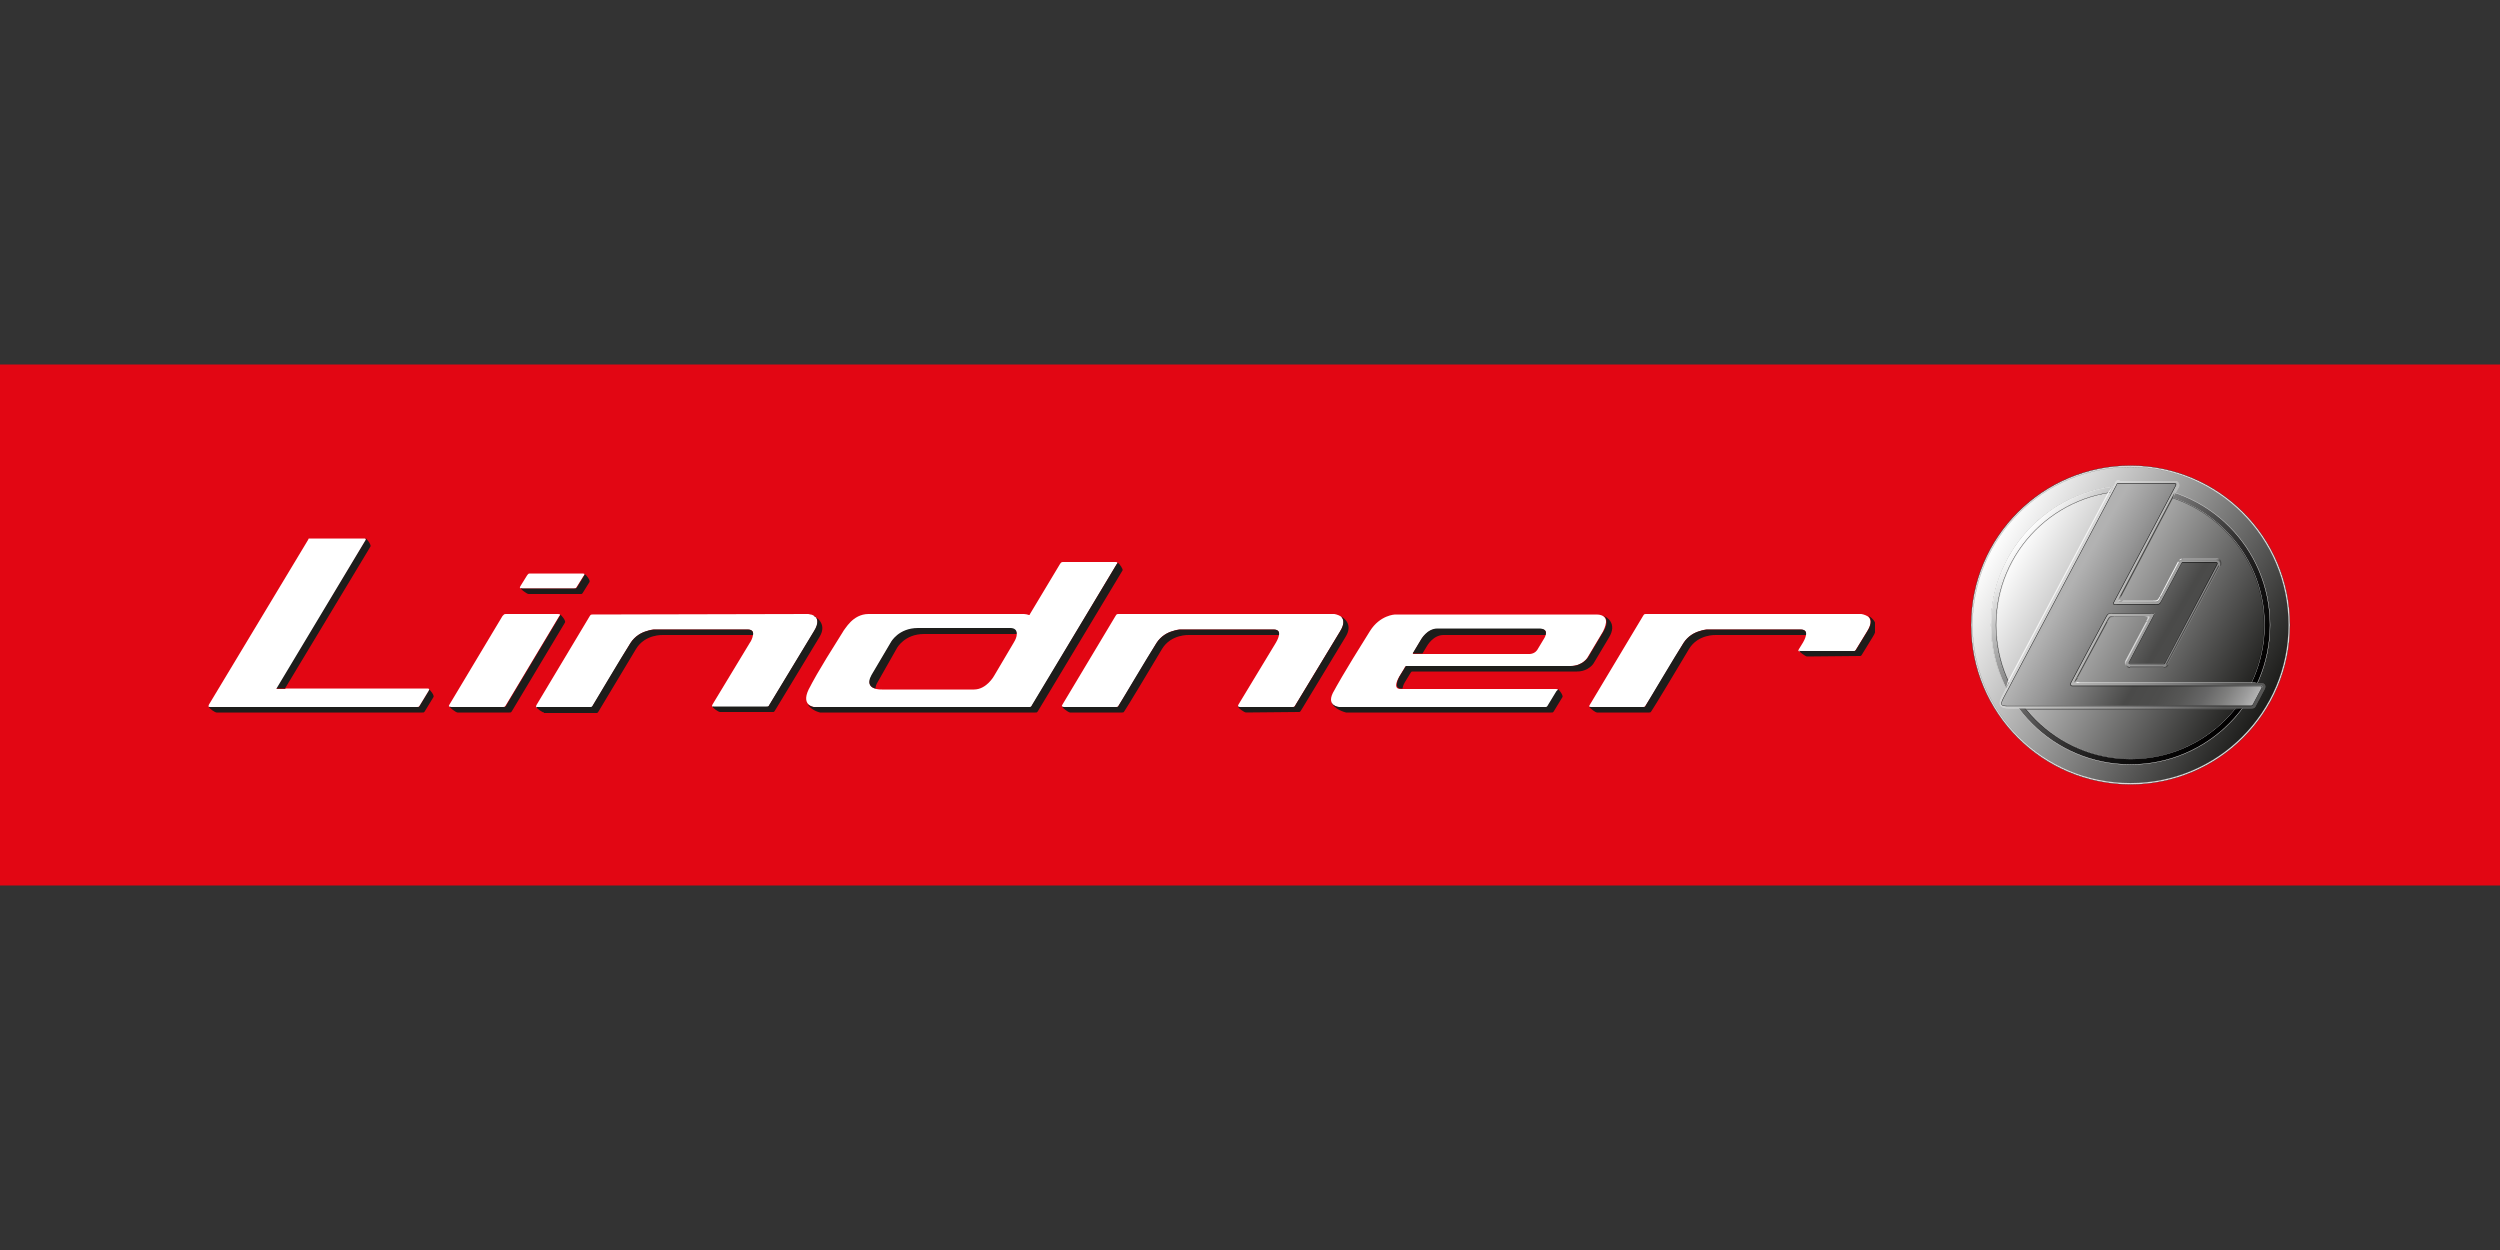 <?xml version="1.0" encoding="utf-8"?>
<!-- Generator: Adobe Illustrator 23.0.4, SVG Export Plug-In . SVG Version: 6.00 Build 0)  -->
<svg version="1.1" id="Ebene_1" xmlns="http://www.w3.org/2000/svg" xmlns:xlink="http://www.w3.org/1999/xlink" x="0px" y="0px"
	 viewBox="0 0 500 250" enable-background="new 0 0 500 250" xml:space="preserve">
<rect x="0" y="0" width="500" height="250" fill="#333333" stroke="none"/>
<g>
	<rect y="72.9" fill="#E20613" width="500" height="104.2"/>
	<g>
		<g>
			<defs>
				<rect id="SVGID_1_" x="41.7" y="107.6" width="333.4" height="34.9"/>
			</defs>
			<clipPath id="SVGID_2_">
				<use xlink:href="#SVGID_1_"  overflow="visible"/>
			</clipPath>
			<path clip-path="url(#SVGID_2_)" fill="#FFFFFF" d="M106.1,114.7h10.4c0.5,0,0.5,0.2,0.2,0.5l-1.3,2.1c-0.2,0.3-0.2,0.4-0.6,0.4
				h-10.4c-0.5,0-0.5-0.2-0.3-0.5l1.3-2.1C105.7,114.7,105.7,114.7,106.1,114.7"/>
		</g>
		<g>
			<defs>
				<rect id="SVGID_3_" x="41.7" y="107.6" width="333.4" height="34.9"/>
			</defs>
			<clipPath id="SVGID_4_">
				<use xlink:href="#SVGID_3_"  overflow="visible"/>
			</clipPath>
			<path clip-path="url(#SVGID_4_)" fill="#FFFFFF" d="M101.2,122.8h10.4c0.5,0,0.5,0.2,0.2,0.5L101.2,141c-0.2,0.3-0.2,0.4-0.6,0.4
				H90.2c-0.5,0-0.5-0.2-0.3-0.5l10.6-17.7C100.8,122.9,100.8,122.8,101.2,122.8"/>
		</g>
		<g>
			<defs>
				<rect id="SVGID_5_" x="41.7" y="107.6" width="333.4" height="34.9"/>
			</defs>
			<clipPath id="SVGID_6_">
				<use xlink:href="#SVGID_5_"  overflow="visible"/>
			</clipPath>
			<path clip-path="url(#SVGID_6_)" fill="#FFFFFF" d="M266.8,122.8c0,0,0.2,0,0.5,0.1s0.6,0.2,0.9,0.4c0.6,0.5,0.8,1.4-0.2,3
				l-8.9,14.7c-0.2,0.3-0.2,0.4-0.6,0.4H248c-0.4,0-0.5-0.1-0.3-0.5l7.5-12.4c0.1-0.2,1.6-2.6-0.5-2.6h-18.1c0,0-0.2,0-0.6,0
				c-0.4,0-0.8,0.1-1.4,0.3c-1.1,0.3-2.4,1-3.3,2.4c-1.6,2.7-7.3,12.2-7.5,12.4c-0.2,0.3-0.2,0.4-0.6,0.4h-10.4
				c-0.5,0-0.5-0.2-0.3-0.5l10.6-17.7c0.2-0.3,0.2-0.4,0.6-0.4C223.7,122.8,266.8,122.8,266.8,122.8z"/>
		</g>
		<g>
			<defs>
				<rect id="SVGID_7_" x="41.7" y="107.6" width="333.4" height="34.9"/>
			</defs>
			<clipPath id="SVGID_8_">
				<use xlink:href="#SVGID_7_"  overflow="visible"/>
			</clipPath>
			<path clip-path="url(#SVGID_8_)" fill="#FFFFFF" d="M372.2,122.8c0,0,0.2,0,0.5,0.1s0.6,0.2,0.9,0.4c0.6,0.5,0.8,1.4-0.2,3
				l-2.2,3.6c-0.2,0.3-0.3,0.4-0.6,0.4h-10.5c-0.5,0-0.5-0.2-0.3-0.5l0.8-1.3c0.1-0.2,1.6-2.6-0.5-2.6H342c0,0-0.2,0-0.6,0
				s-0.8,0.1-1.4,0.3c-1.1,0.3-2.4,1-3.3,2.4c-1.6,2.7-7.3,12.2-7.5,12.4c-0.2,0.3-0.2,0.4-0.6,0.4h-10.4c-0.5,0-0.4-0.2-0.2-0.5
				l10.6-17.7c0.2-0.3,0.2-0.4,0.6-0.4C329.2,122.8,372.2,122.8,372.2,122.8z"/>
		</g>
		<g>
			<defs>
				<rect id="SVGID_9_" x="41.7" y="107.6" width="333.4" height="34.9"/>
			</defs>
			<clipPath id="SVGID_10_">
				<use xlink:href="#SVGID_9_"  overflow="visible"/>
			</clipPath>
			<path clip-path="url(#SVGID_10_)" fill-rule="evenodd" clip-rule="evenodd" fill="#FFFFFF" d="M223.1,112.4
				c0.5,0,0.4,0.2,0.2,0.5L206.5,141c-0.2,0.3-0.2,0.4-0.6,0.4h-43.1c0,0-3-0.3-0.7-4.2c0.1-0.2,1.2-2.5,6.4-10.7
				c0.1-0.2,0.3-0.5,0.6-0.9s0.6-0.8,1-1.2c0.8-0.8,2-1.6,3.6-1.6h31.1c0.3,0,0.7,0.1,1,0.2c0.1,0,0.1,0,0.1,0
				c0-0.1,0.1-0.1,0.1-0.2l6-10c0.2-0.3,0.3-0.4,0.6-0.4H223.1z M174.4,135.1c-1.8,3,2,2.8,2,2.8h18.4c2.5,0,4-2.7,4-2.7l3.9-6.6
				c1.8-2.9-0.7-2.8-0.7-2.8h-18.4c-3.9,0-5.4,2.8-5.4,2.8L174.4,135.1z"/>
		</g>
		<g>
			<defs>
				<rect id="SVGID_11_" x="41.7" y="107.6" width="333.4" height="34.9"/>
			</defs>
			<clipPath id="SVGID_12_">
				<use xlink:href="#SVGID_11_"  overflow="visible"/>
			</clipPath>
			<path clip-path="url(#SVGID_12_)" fill-rule="evenodd" clip-rule="evenodd" fill="#FFFFFF" d="M307.5,129.9l1.2-2
				c0,0,1.5-2.1-0.7-2.1h-20.5c-2.1,0-3.3,2.2-3.3,2.2l-1.5,2.5c-0.2,0.3-0.2,0.3,0.1,0.3H306C307.1,130.7,307.5,129.9,307.5,129.9
				 M281.3,133.3c-0.1,0-0.1,0-0.2,0c0,0-0.1,0-0.1,0.1c0,0-0.1,0.1-0.1,0.2l-1.1,1.8c-0.1,0.2-1.4,2.4,0.3,2.4h31.1
				c0.5,0,0.5,0.2,0.2,0.5l-1.7,2.8c-0.2,0.3-0.3,0.4-0.6,0.4H268c0,0-0.2,0-0.5-0.1s-0.6-0.2-0.8-0.4c-0.6-0.5-0.8-1.4,0.2-3
				c0.1-0.2,1.7-3.2,7.1-11.8c2-3.2,5-3.3,5-3.3h40.3c1.5,0,2,0.8,1.9,1.6c-0.1,0.8-0.5,1.6-0.6,1.8l-3.1,5.2c0,0-1,1.7-3.4,1.7
				L281.3,133.3z"/>
		</g>
	</g>
	<g>
		<g>
			<defs>
				<rect id="SVGID_13_" x="41.7" y="107.6" width="333.3" height="34.9"/>
			</defs>
			<clipPath id="SVGID_14_">
				<use xlink:href="#SVGID_13_"  overflow="visible"/>
			</clipPath>
			<path clip-path="url(#SVGID_14_)" fill="#1D1D1B" d="M73,107.6c0.3,0,1.3,1.4,1.1,1.7L57,137.7h-1.8v-0.1L73,108.1
				C73.2,107.9,73.2,107.7,73,107.6"/>
		</g>
		<g>
			<defs>
				<rect id="SVGID_15_" x="41.7" y="107.6" width="333.3" height="34.9"/>
			</defs>
			<clipPath id="SVGID_16_">
				<use xlink:href="#SVGID_15_"  overflow="visible"/>
			</clipPath>
			<path clip-path="url(#SVGID_16_)" fill="#1D1D1B" d="M85.7,137.8c0.4,0.2,1.2,1.3,1,1.6l-1.7,2.8c-0.2,0.3-0.2,0.3-0.5,0.3H43.3
				c-0.3,0-1.5-0.8-1.6-1.2c0,0.1,0.2,0.1,0.4,0.1h41.3c0.4,0,0.4,0,0.6-0.4l1.7-2.8C85.7,138,85.8,137.9,85.7,137.8"/>
		</g>
		<g>
			<defs>
				<rect id="SVGID_17_" x="41.7" y="107.6" width="333.3" height="34.9"/>
			</defs>
			<clipPath id="SVGID_18_">
				<use xlink:href="#SVGID_17_"  overflow="visible"/>
			</clipPath>
			<path clip-path="url(#SVGID_18_)" fill="#FFFFFF" d="M57.1,137.7h28.3c0.2,0,0.3,0,0.4,0.1s0,0.2-0.1,0.4L84,141
				c-0.2,0.3-0.2,0.4-0.6,0.4H42.1c-0.2,0-0.3,0-0.4-0.1c0-0.1,0-0.2,0.1-0.4L61.6,108c0-0.1,0.1-0.1,0.1-0.2s0.1-0.1,0.1-0.1
				c0.1,0,0.1,0,0.2,0c0,0,0.1,0,0.2,0h10.6c0.1,0,0.2,0,0.2,0c0.2,0.1,0.2,0.2,0,0.5l-17.7,29.5v0.1h1.8V137.7z"/>
		</g>
	</g>
	<g>
		<g>
			<defs>
				<rect id="SVGID_19_" x="41.7" y="107.6" width="333.4" height="34.9"/>
			</defs>
			<clipPath id="SVGID_20_">
				<use xlink:href="#SVGID_19_"  overflow="visible"/>
			</clipPath>
			<path clip-path="url(#SVGID_20_)" fill="#1D1D1B" d="M91.5,142.5c-0.3,0-1.7-1-1.6-1.3c0,0.1,0.1,0.2,0.4,0.2h10.4
				c0.3,0,0.4,0,0.6-0.4l10.6-17.7c0.1-0.2,0.2-0.4,0.1-0.4c0.4,0.2,1.2,1.3,1,1.6l-10.6,17.7c-0.2,0.3-0.2,0.3-0.5,0.3H91.5z"/>
		</g>
		<g>
			<defs>
				<rect id="SVGID_21_" x="41.7" y="107.6" width="333.4" height="34.9"/>
			</defs>
			<clipPath id="SVGID_22_">
				<use xlink:href="#SVGID_21_"  overflow="visible"/>
			</clipPath>
			<path clip-path="url(#SVGID_22_)" fill="#1D1D1B" d="M105.7,118.8c-0.3,0-1.7-1-1.6-1.3c0,0.1,0.1,0.2,0.4,0.2h10.4
				c0.3,0,0.4,0,0.6-0.4l1.3-2.1c0.1-0.2,0.2-0.4,0.1-0.4c0.4,0.2,1.2,1.3,1,1.6l-1.3,2.1c-0.2,0.3-0.2,0.3-0.5,0.3
				C116.1,118.8,105.7,118.8,105.7,118.8z"/>
		</g>
		<g>
			<defs>
				<rect id="SVGID_23_" x="41.7" y="107.6" width="333.4" height="34.9"/>
			</defs>
			<clipPath id="SVGID_24_">
				<use xlink:href="#SVGID_23_"  overflow="visible"/>
			</clipPath>
			<path clip-path="url(#SVGID_24_)" fill="#FFFFFF" d="M161.6,122.8c0,0,0.2,0,0.5,0.1c0.2,0,0.4,0.1,0.6,0.2
				c0.1,0.1,0.2,0.1,0.3,0.2c0.6,0.5,0.8,1.4-0.2,3l-8.9,14.7c-0.2,0.3-0.2,0.4-0.6,0.4h-10.5c-0.2,0-0.3,0-0.4-0.1
				c0-0.1,0-0.2,0.1-0.4l7.5-12.4c0.1-0.1,0.5-0.8,0.6-1.5c0.1-0.6-0.1-1.1-1.1-1.1h-18.1c0,0-0.2,0-0.6,0c-0.4,0-0.8,0.1-1.4,0.3
				c-1.1,0.3-2.4,1-3.3,2.4c-1.6,2.7-7.3,12.2-7.5,12.5s-0.2,0.4-0.6,0.4h-10.4c-0.2,0-0.3,0-0.4-0.1c0-0.1,0-0.2,0.1-0.4l10.6-17.7
				c0.2-0.3,0.2-0.4,0.6-0.4L161.6,122.8L161.6,122.8z"/>
		</g>
		<g>
			<defs>
				<rect id="SVGID_25_" x="41.7" y="107.6" width="333.4" height="34.9"/>
			</defs>
			<clipPath id="SVGID_26_">
				<use xlink:href="#SVGID_25_"  overflow="visible"/>
			</clipPath>
			<path clip-path="url(#SVGID_26_)" fill="#1D1D1B" d="M108.8,142.5c-0.3,0-1.5-0.8-1.6-1.2c0,0.1,0.1,0.1,0.4,0.1H118
				c0.3,0,0.4,0,0.6-0.4c0.2-0.3,5.8-9.8,7.5-12.4c0.9-1.4,2.2-2.1,3.3-2.4c0.5-0.2,1-0.2,1.4-0.3c0.4,0,0.6,0,0.6,0h18.1
				c1,0,1.2,0.5,1.1,1.1h-18c0,0-3.6-0.2-5.4,2.8c-1.6,2.7-7.3,12.2-7.5,12.5s-0.2,0.3-0.5,0.3h-10.4V142.5z M162.6,123.1
				c0.4,0.2,3,1.5,1.3,4.3l-8.9,14.7c-0.2,0.3-0.2,0.3-0.5,0.3H144c-0.3,0-1.5-0.8-1.6-1.2c0,0.1,0.2,0.1,0.4,0.1h10.5
				c0.4,0,0.4,0,0.6-0.4l8.9-14.7c1-1.6,0.7-2.5,0.2-3C162.8,123.2,162.7,123.2,162.6,123.1"/>
		</g>
		<g>
			<defs>
				<rect id="SVGID_27_" x="41.7" y="107.6" width="333.4" height="34.9"/>
			</defs>
			<clipPath id="SVGID_28_">
				<use xlink:href="#SVGID_27_"  overflow="visible"/>
			</clipPath>
			<path clip-path="url(#SVGID_28_)" fill-rule="evenodd" clip-rule="evenodd" fill="#1D1D1B" d="M223.5,112.5
				c0.4,0.2,1.2,1.4,1,1.6l-16.9,28.1c-0.2,0.3-0.2,0.3-0.5,0.3H164c0,0-1.8-0.4-2.5-1.7c0.5,0.5,1.2,0.6,1.2,0.6h43.1
				c0.4,0,0.4,0,0.6-0.4l16.9-28.1C223.5,112.7,223.6,112.6,223.5,112.5 M175.6,136.3c-0.4,0.6-0.5,1.1-0.5,1.4
				c-0.9-0.2-1.8-0.9-0.8-2.7l3.9-6.6c0,0,1.5-2.8,5.4-2.8H202c0,0,1.5-0.1,1.3,1.2h-0.1h-18.4c-3.9,0-5.4,2.8-5.4,2.8L175.6,136.3z
				"/>
		</g>
		<g>
			<defs>
				<rect id="SVGID_29_" x="41.7" y="107.6" width="333.4" height="34.9"/>
			</defs>
			<clipPath id="SVGID_30_">
				<use xlink:href="#SVGID_29_"  overflow="visible"/>
			</clipPath>
			<path clip-path="url(#SVGID_30_)" fill="#1D1D1B" d="M249.2,142.5c-0.3,0-1.7-0.9-1.6-1.3c0,0.1,0.1,0.2,0.4,0.2h10.5
				c0.4,0,0.4,0,0.6-0.4l8.9-14.7c1-1.6,0.7-2.5,0.2-3l-0.1-0.1c0.9,0.5,2.5,1.8,1,4.2l-8.9,14.7c-0.2,0.3-0.2,0.3-0.5,0.3
				L249.2,142.5L249.2,142.5z M214,142.5c-0.3,0-1.7-1-1.6-1.3c0,0.1,0.1,0.2,0.4,0.2h10.4c0.4,0,0.4,0,0.6-0.4
				c0.2-0.3,5.8-9.8,7.5-12.4c0.9-1.4,2.2-2.1,3.3-2.4c0.5-0.2,1-0.2,1.4-0.3c0.4,0,0.6,0,0.6,0h18.1c1,0,1.2,0.5,1.1,1.1h-18
				c0,0-3.6-0.2-5.4,2.8c-1.6,2.7-7.3,12.2-7.5,12.4c-0.2,0.3-0.2,0.3-0.5,0.3H214z"/>
		</g>
	</g>
	<g>
		<g>
			<defs>
				<rect id="SVGID_31_" x="41.7" y="107.6" width="333.3" height="34.9"/>
			</defs>
			<clipPath id="SVGID_32_">
				<use xlink:href="#SVGID_31_"  overflow="visible"/>
			</clipPath>
			<path clip-path="url(#SVGID_32_)" fill-rule="evenodd" clip-rule="evenodd" fill="#1D1D1B" d="M315.4,134.3h-32.8
				c-0.3,0-0.3,0-0.5,0.3l-1.1,1.8c0,0-0.4,0.6-0.5,1.3h-0.3c-1.6,0-0.4-2.2-0.3-2.4l1.1-1.8c0-0.1,0.1-0.1,0.1-0.2c0,0,0,0,0.1-0.1
				c0,0,0.1,0,0.2,0h32.8c2.3,0,3.4-1.7,3.4-1.7l3.1-5.2c0.1-0.2,0.6-1,0.6-1.8c0-0.6-0.1-1.1-0.7-1.4c0.8,0.3,2.9,1.6,1.2,4.4
				c-1.3,2.2-3.1,5.2-3.1,5.2S317.7,134.3,315.4,134.3 M311.4,137.7c0.3,0,1.3,1.4,1.1,1.7l-1.7,2.8c-0.2,0.3-0.2,0.3-0.5,0.3h-41.1
				c0,0-2.6-0.6-3-2.3c0.1,0.3,0.2,0.5,0.4,0.7c0.3,0.2,0.6,0.4,0.8,0.4c0.3,0.1,0.5,0.1,0.5,0.1H309c0.3,0,0.4,0,0.6-0.4l1.7-2.8
				C311.6,138,311.7,137.8,311.4,137.7 M309.1,127h-20.4c-2.1,0-3.3,2.2-3.3,2.2l-0.9,1.5h-1.7c-0.3,0-0.3,0-0.1-0.3l1.5-2.5
				c0,0,1.2-2.2,3.3-2.2H308C309.2,125.8,309.3,126.4,309.1,127"/>
		</g>
		<g>
			<defs>
				<rect id="SVGID_33_" x="41.7" y="107.6" width="333.3" height="34.9"/>
			</defs>
			<clipPath id="SVGID_34_">
				<use xlink:href="#SVGID_33_"  overflow="visible"/>
			</clipPath>
			<path clip-path="url(#SVGID_34_)" fill="#1D1D1B" d="M361.4,131.3c-0.3,0-1.7-1-1.6-1.3c0,0.1,0.1,0.2,0.3,0.2h0.1h10.5
				c0.3,0,0.4,0,0.6-0.4l2.2-3.6c1-1.6,0.7-2.5,0.2-3l-0.1-0.1c0.9,0.5,2.5,1.8,1,4.2l-2.2,3.6c-0.2,0.3-0.2,0.3-0.5,0.3
				L361.4,131.3L361.4,131.3z M361.2,127h-18c0,0-3.6-0.2-5.4,2.8c-1.6,2.7-7.3,12.2-7.5,12.4c-0.2,0.3-0.2,0.3-0.5,0.3h-10.4
				c-0.3,0-1.4-0.8-1.6-1.2c0,0.1,0.2,0.1,0.4,0.1h10.4c0.4,0,0.4,0,0.6-0.4c0.2-0.3,5.8-9.8,7.5-12.4c0.9-1.4,2.2-2.1,3.3-2.4
				c0.5-0.2,1-0.2,1.4-0.3c0.4,0,0.6,0,0.6,0h18.1C361.1,125.9,361.3,126.4,361.2,127"/>
		</g>
	</g>
	<g>
		<g>
			<defs>
				<rect id="SVGID_35_" x="375.2" y="75.5" width="89.6" height="90"/>
			</defs>
			<clipPath id="SVGID_36_">
				<use xlink:href="#SVGID_35_"  overflow="visible"/>
			</clipPath>
			<path clip-path="url(#SVGID_36_)" fill="#D9D9D9" d="M394.2,125c0-17.6,14.3-31.9,31.9-31.9S458,107.4,458,125
				s-14.3,31.9-31.9,31.9C408.4,156.9,394.2,142.6,394.2,125"/>
		</g>
		<g>
			<defs>
				<rect id="SVGID_37_" x="375.2" y="75.5" width="89.6" height="90"/>
			</defs>
			<clipPath id="SVGID_38_">
				<use xlink:href="#SVGID_37_"  overflow="visible"/>
			</clipPath>
			
				<circle clip-path="url(#SVGID_38_)" fill="none" stroke="#1D1D1B" stroke-width="4.115738e-02" stroke-miterlimit="3.864" cx="426.1" cy="125" r="31.9"/>
		</g>
	</g>
	<g>
		<g>
			<defs>
				<path id="SVGID_39_" d="M394.5,125c0,17.5,14.2,31.6,31.6,31.6l0,0c17.5,0,31.6-14.2,31.6-31.6l0,0c0-17.5-14.2-31.6-31.6-31.6
					l0,0C408.6,93.4,394.5,107.5,394.5,125"/>
			</defs>
			<clipPath id="SVGID_40_">
				<use xlink:href="#SVGID_39_"  overflow="visible"/>
			</clipPath>
			<g clip-path="url(#SVGID_40_)">
				<g>
					<g>
						<defs>
							
								<rect id="SVGID_41_" x="382.9" y="82.3" transform="matrix(0.5 -0.866 0.866 0.5 104.399 431.731)" width="86.4" height="86.4"/>
						</defs>
						<clipPath id="SVGID_42_">
							<use xlink:href="#SVGID_41_"  overflow="visible"/>
						</clipPath>
						
							<linearGradient id="SVGID_43_" gradientUnits="userSpaceOnUse" x1="-49.016" y1="674.872" x2="-48.016" y2="674.872" gradientTransform="matrix(54.768 31.621 -31.621 54.768 24423.158 -35302.074)">
							<stop  offset="0" style="stop-color:#FFFFFF"/>
							<stop  offset="0.758" style="stop-color:#545453"/>
							<stop  offset="1" style="stop-color:#1D1D1B"/>
						</linearGradient>
						<polygon clip-path="url(#SVGID_42_)" fill="url(#SVGID_43_)" points="410.3,66.4 485.1,109.6 441.9,184.4 367.1,141.2 						
							"/>
					</g>
				</g>
			</g>
		</g>
	</g>
	<g>
		<g>
			<defs>
				<rect id="SVGID_44_" x="375.2" y="75.5" width="89.6" height="90"/>
			</defs>
			<clipPath id="SVGID_45_">
				<use xlink:href="#SVGID_44_"  overflow="visible"/>
			</clipPath>
			
				<circle clip-path="url(#SVGID_45_)" fill="none" stroke="#1D1D1B" stroke-width="2.057869e-02" stroke-miterlimit="3.864" cx="426.1" cy="125" r="31.6"/>
		</g>
	</g>
	<g>
		<g>
			<defs>
				<path id="SVGID_46_" d="M398.2,125c0,15.4,12.5,27.9,27.9,27.9l0,0c15.4,0,27.9-12.5,27.9-27.9l0,0c0-15.4-12.5-27.9-27.9-27.9
					l0,0C410.7,97.1,398.2,109.6,398.2,125"/>
			</defs>
			<clipPath id="SVGID_47_">
				<use xlink:href="#SVGID_46_"  overflow="visible"/>
			</clipPath>
			<g clip-path="url(#SVGID_47_)">
				<g>
					<g>
						<defs>
							
								<rect id="SVGID_48_" x="388.1" y="87.2" transform="matrix(0.5 -0.866 0.866 0.5 104.605 431.779)" width="76.2" height="76.2"/>
						</defs>
						<clipPath id="SVGID_49_">
							<use xlink:href="#SVGID_48_"  overflow="visible"/>
						</clipPath>
						
							<linearGradient id="SVGID_50_" gradientUnits="userSpaceOnUse" x1="-48.618" y1="675.364" x2="-47.618" y2="675.364" gradientTransform="matrix(48.315 27.895 -27.895 48.315 21590.086 -31162.572)">
							<stop  offset="0" style="stop-color:#FFFFFF"/>
							<stop  offset="0.758" style="stop-color:#545453"/>
							<stop  offset="1" style="stop-color:#1D1D1B"/>
						</linearGradient>
						<polygon clip-path="url(#SVGID_49_)" fill="url(#SVGID_50_)" points="412.3,73.3 478.3,111.4 440.2,177.4 374.2,139.3 						
							"/>
					</g>
				</g>
			</g>
		</g>
	</g>
	<g>
		<g>
			<defs>
				<rect id="SVGID_51_" x="375.2" y="75.5" width="89.6" height="90"/>
			</defs>
			<clipPath id="SVGID_52_">
				<use xlink:href="#SVGID_51_"  overflow="visible"/>
			</clipPath>
			
				<circle clip-path="url(#SVGID_52_)" fill="none" stroke="#FFFFFF" stroke-width="4.115738e-02" stroke-miterlimit="3.864" cx="426.1" cy="125" r="27.9"/>
		</g>
	</g>
	<g>
		<g>
			<defs>
				<path id="SVGID_53_" d="M420.4,97.7c-5.4,1.1-10.2,3.8-14,7.6l0,0c-3.5,3.5-6.1,7.9-7.3,12.8l0,0c-0.6,2.2-0.9,4.5-0.9,6.9l0,0
					c0,7.7,3.1,14.7,8.2,19.7l0,0c3.8,3.8,8.6,6.5,14,7.6l0,0c1.8,0.4,3.7,0.6,5.7,0.6l0,0c7.7,0,14.7-3.1,19.7-8.2l0,0
					c5-5,8.2-12,8.2-19.7l0,0c0-2.4-0.3-4.7-0.9-6.9l0,0c-1.3-4.9-3.8-9.4-7.3-12.8l0,0c-5-5-12-8.2-19.7-8.2l0,0
					C424.1,97.1,422.2,97.3,420.4,97.7"/>
			</defs>
			<clipPath id="SVGID_54_">
				<use xlink:href="#SVGID_53_"  overflow="visible"/>
			</clipPath>
			<g clip-path="url(#SVGID_54_)">
				<g>
					<g>
						<defs>
							<rect id="SVGID_55_" x="398.2" y="97.1" width="55.8" height="55.8"/>
						</defs>
						<clipPath id="SVGID_56_">
							<use xlink:href="#SVGID_55_"  overflow="visible"/>
						</clipPath>
						<g clip-path="url(#SVGID_56_)">
							<g>
								<defs>
									<rect id="SVGID_57_" x="398.2" y="97.1" width="55.8" height="55.8"/>
								</defs>
								<clipPath id="SVGID_58_">
									<use xlink:href="#SVGID_57_"  overflow="visible"/>
								</clipPath>
								<g clip-path="url(#SVGID_58_)">
								</g>
							</g>
						</g>
					</g>
				</g>
			</g>
		</g>
	</g>
	<g>
		<g>
			<defs>
				<rect id="SVGID_59_" x="375.2" y="75.5" width="89.6" height="90"/>
			</defs>
			<clipPath id="SVGID_60_">
				<use xlink:href="#SVGID_59_"  overflow="visible"/>
			</clipPath>
			<g opacity="0.5" clip-path="url(#SVGID_60_)">
				<g>
					<g>
						<defs>
							<rect id="SVGID_61_" x="375.2" y="75.5" width="89.6" height="90"/>
						</defs>
						<clipPath id="SVGID_62_">
							<use xlink:href="#SVGID_61_"  overflow="visible"/>
						</clipPath>
						<g clip-path="url(#SVGID_62_)">
							<g>
								<defs>
									<path id="SVGID_63_" d="M394.3,124.9c0,17.6,14.3,31.8,31.8,31.8l0,0c17.6,0,31.8-14.3,31.8-31.8l0,0
										c0-17.6-14.3-31.8-31.8-31.8l0,0C408.6,93,394.3,107.3,394.3,124.9"/>
								</defs>
								<clipPath id="SVGID_64_">
									<use xlink:href="#SVGID_63_"  overflow="visible"/>
								</clipPath>
								<g clip-path="url(#SVGID_64_)">
									<g>
										<g>
											<defs>
												<rect id="SVGID_65_" x="394.3" y="93" width="63.7" height="63.7"/>
											</defs>
											<clipPath id="SVGID_66_">
												<use xlink:href="#SVGID_65_"  overflow="visible"/>
											</clipPath>
											<g clip-path="url(#SVGID_66_)">
												<g>
													<defs>
														<rect id="SVGID_67_" x="394.3" y="93" width="63.7" height="63.7"/>
													</defs>
													<clipPath id="SVGID_68_">
														<use xlink:href="#SVGID_67_"  overflow="visible"/>
													</clipPath>
													<g clip-path="url(#SVGID_68_)">
													</g>
												</g>
											</g>
										</g>
									</g>
								</g>
							</g>
						</g>
					</g>
				</g>
			</g>
		</g>
	</g>
	<g>
		<g>
			<defs>
				<rect id="SVGID_69_" x="415.3" y="116.8" width="20.9" height="13.3"/>
			</defs>
			<clipPath id="SVGID_70_">
				<use xlink:href="#SVGID_69_"  overflow="visible"/>
			</clipPath>
			<g clip-path="url(#SVGID_70_)">
				<g>
					<defs>
						<rect id="SVGID_71_" x="415.3" y="116.8" width="20.9" height="13.3"/>
					</defs>
					<clipPath id="SVGID_72_">
						<use xlink:href="#SVGID_71_"  overflow="visible"/>
					</clipPath>
					<g clip-path="url(#SVGID_72_)">
					</g>
				</g>
			</g>
		</g>
	</g>
	<g>
		<g>
			<defs>
				<rect id="SVGID_73_" x="415.3" y="116.8" width="20.9" height="13.3"/>
			</defs>
			<clipPath id="SVGID_74_">
				<use xlink:href="#SVGID_73_"  overflow="visible"/>
			</clipPath>
			<g clip-path="url(#SVGID_74_)">
				<g>
					<defs>
						<rect id="SVGID_75_" x="415.3" y="116.8" width="20.9" height="13.3"/>
					</defs>
					<clipPath id="SVGID_76_">
						<use xlink:href="#SVGID_75_"  overflow="visible"/>
					</clipPath>
					<g clip-path="url(#SVGID_76_)">
					</g>
				</g>
			</g>
		</g>
	</g>
	<g>
		<g>
			<defs>
				<rect id="SVGID_77_" x="399.3" y="135.3" width="53.7" height="13.3"/>
			</defs>
			<clipPath id="SVGID_78_">
				<use xlink:href="#SVGID_77_"  overflow="visible"/>
			</clipPath>
			<g clip-path="url(#SVGID_78_)">
				<g>
					<defs>
						<rect id="SVGID_79_" x="399.3" y="135.3" width="53.7" height="13.3"/>
					</defs>
					<clipPath id="SVGID_80_">
						<use xlink:href="#SVGID_79_"  overflow="visible"/>
					</clipPath>
					<g clip-path="url(#SVGID_80_)">
					</g>
				</g>
			</g>
		</g>
	</g>
	<g>
		<g>
			<defs>
				<rect id="SVGID_81_" x="420.3" y="127.1" width="19.2" height="13.3"/>
			</defs>
			<clipPath id="SVGID_82_">
				<use xlink:href="#SVGID_81_"  overflow="visible"/>
			</clipPath>
			<g clip-path="url(#SVGID_82_)">
				<g>
					<defs>
						<rect id="SVGID_83_" x="420.3" y="127.1" width="19.2" height="13.3"/>
					</defs>
					<clipPath id="SVGID_84_">
						<use xlink:href="#SVGID_83_"  overflow="visible"/>
					</clipPath>
					<g transform="matrix(1 0 0 1 3.051758e-05 0)" clip-path="url(#SVGID_84_)">
					</g>
				</g>
			</g>
		</g>
	</g>
	<g>
		<g>
			<defs>
				<rect id="SVGID_85_" x="426.9" y="106.7" width="23.9" height="32.8"/>
			</defs>
			<clipPath id="SVGID_86_">
				<use xlink:href="#SVGID_85_"  overflow="visible"/>
			</clipPath>
			<g clip-path="url(#SVGID_86_)">
				<g>
					<defs>
						<rect id="SVGID_87_" x="426.9" y="106.7" width="23.9" height="32.8"/>
					</defs>
					<clipPath id="SVGID_88_">
						<use xlink:href="#SVGID_87_"  overflow="visible"/>
					</clipPath>
					<g transform="matrix(1 0 0 1 0 7.629395e-06)" clip-path="url(#SVGID_88_)">
					</g>
				</g>
			</g>
		</g>
	</g>
	<g>
		<g>
			<defs>
				<rect id="SVGID_89_" x="408.9" y="93.3" width="32.3" height="49.4"/>
			</defs>
			<clipPath id="SVGID_90_">
				<use xlink:href="#SVGID_89_"  overflow="visible"/>
			</clipPath>
			<g clip-path="url(#SVGID_90_)">
				<g>
					<defs>
						<rect id="SVGID_91_" x="408.9" y="93.3" width="32.3" height="49.4"/>
					</defs>
					<clipPath id="SVGID_92_">
						<use xlink:href="#SVGID_91_"  overflow="visible"/>
					</clipPath>
					<g clip-path="url(#SVGID_92_)">
					</g>
				</g>
			</g>
		</g>
	</g>
	<g>
		<g>
			<defs>
				<rect id="SVGID_93_" x="399.3" y="135.3" width="53.7" height="13.3"/>
			</defs>
			<clipPath id="SVGID_94_">
				<use xlink:href="#SVGID_93_"  overflow="visible"/>
			</clipPath>
			<g clip-path="url(#SVGID_94_)">
				<g>
					<defs>
						<rect id="SVGID_95_" x="399.3" y="135.3" width="53.7" height="13.3"/>
					</defs>
					<clipPath id="SVGID_96_">
						<use xlink:href="#SVGID_95_"  overflow="visible"/>
					</clipPath>
					<g clip-path="url(#SVGID_96_)">
					</g>
				</g>
			</g>
		</g>
	</g>
	<g>
		<g>
			<defs>
				<rect id="SVGID_97_" x="420.3" y="127.1" width="19.2" height="13.3"/>
			</defs>
			<clipPath id="SVGID_98_">
				<use xlink:href="#SVGID_97_"  overflow="visible"/>
			</clipPath>
			<g clip-path="url(#SVGID_98_)">
				<g>
					<defs>
						<rect id="SVGID_99_" x="420.3" y="127.1" width="19.2" height="13.3"/>
					</defs>
					<clipPath id="SVGID_100_">
						<use xlink:href="#SVGID_99_"  overflow="visible"/>
					</clipPath>
					<g transform="matrix(1 0 0 1 3.051758e-05 0)" clip-path="url(#SVGID_100_)">
					</g>
				</g>
			</g>
		</g>
	</g>
	<g>
		<g>
			<defs>
				<rect id="SVGID_101_" x="426.9" y="106.7" width="23.9" height="32.8"/>
			</defs>
			<clipPath id="SVGID_102_">
				<use xlink:href="#SVGID_101_"  overflow="visible"/>
			</clipPath>
			<g clip-path="url(#SVGID_102_)">
				<g>
					<defs>
						<rect id="SVGID_103_" x="426.9" y="106.7" width="23.9" height="32.8"/>
					</defs>
					<clipPath id="SVGID_104_">
						<use xlink:href="#SVGID_103_"  overflow="visible"/>
					</clipPath>
					<g transform="matrix(1 0 0 1 0 7.629395e-06)" clip-path="url(#SVGID_104_)">
					</g>
				</g>
			</g>
		</g>
	</g>
	<g>
		<g>
			<defs>
				<rect id="SVGID_105_" x="408.9" y="93.3" width="32.3" height="49.4"/>
			</defs>
			<clipPath id="SVGID_106_">
				<use xlink:href="#SVGID_105_"  overflow="visible"/>
			</clipPath>
			<g clip-path="url(#SVGID_106_)">
				<g>
					<defs>
						<rect id="SVGID_107_" x="408.9" y="93.3" width="32.3" height="49.4"/>
					</defs>
					<clipPath id="SVGID_108_">
						<use xlink:href="#SVGID_107_"  overflow="visible"/>
					</clipPath>
					<g clip-path="url(#SVGID_108_)">
					</g>
				</g>
			</g>
		</g>
	</g>
	<g>
		<g>
			<defs>
				<rect id="SVGID_109_" x="375.2" y="75.5" width="89.6" height="90"/>
			</defs>
			<clipPath id="SVGID_110_">
				<use xlink:href="#SVGID_109_"  overflow="visible"/>
			</clipPath>
			
				<ellipse clip-path="url(#SVGID_110_)" fill="none" stroke="#1D1D1B" stroke-width="2.057869e-02" stroke-miterlimit="3.864" cx="426.1" cy="125" rx="31.9" ry="31.9"/>
		</g>
		<g>
			<defs>
				<rect id="SVGID_111_" x="375.2" y="75.5" width="89.6" height="90"/>
			</defs>
			<clipPath id="SVGID_112_">
				<use xlink:href="#SVGID_111_"  overflow="visible"/>
			</clipPath>
			
				<circle clip-path="url(#SVGID_112_)" fill="none" stroke="#1D1D1B" stroke-width="2.057869e-02" stroke-miterlimit="3.864" cx="426.1" cy="125" r="26.8"/>
		</g>
		<g>
			<defs>
				<rect id="SVGID_113_" x="375.2" y="75.5" width="89.6" height="90"/>
			</defs>
			<clipPath id="SVGID_114_">
				<use xlink:href="#SVGID_113_"  overflow="visible"/>
			</clipPath>
			
				<circle clip-path="url(#SVGID_114_)" fill="none" stroke="#1D1D1B" stroke-width="2.057869e-02" stroke-miterlimit="3.864" cx="426.1" cy="125" r="27.9"/>
		</g>
		<g>
			<defs>
				<rect id="SVGID_115_" x="375.2" y="75.5" width="89.6" height="90"/>
			</defs>
			<clipPath id="SVGID_116_">
				<use xlink:href="#SVGID_115_"  overflow="visible"/>
			</clipPath>
			
				<circle clip-path="url(#SVGID_116_)" fill="none" stroke="#1D1D1B" stroke-width="2.057869e-02" stroke-miterlimit="3.864" cx="426.1" cy="125" r="27.9"/>
		</g>
	</g>
	<g>
		<g>
			<defs>
				<path id="SVGID_117_" d="M423.9,96c-0.1,0-0.2,0-0.2,0l0,0c-0.1,0-0.2,0-0.3,0.1l0,0c-0.2,0.1-0.2,0.2-0.3,0.3l0,0
					c0,0.1-0.1,0.1-0.1,0.3l0,0l-0.4,0.8l-21.3,40l-0.9,1.7c-1.1,2-0.1,2.5,1.4,2.5l0,0h1.8h45h1.6c0.6,0,0.8-0.1,1-0.6l0,0l1.7-3.2
					c0.4-0.7,0.1-1.3-0.7-1.3l0,0h-0.8h-35.6c-0.9,0-0.9,0-0.4-0.9l0,0l6.1-11.5c0.5-0.9,0.5-0.9,1.4-0.9l0,0h6.3
					c0.9,0,0.9,0,0.4,0.9l0,0c-0.5,0.9-4.3,8.1-4.3,8.1l0,0c-0.3,0.6,0.2,1.2,0.7,1.2l0,0h6.7c0.4,0,0.6-0.1,0.7-0.5l0,0l10.5-19.7
					c0.2-0.4,0.1-1.2-0.7-1.2l0,0h-6.7c-0.4,0-0.6,0.2-0.7,0.5l0,0l-3.7,7c-0.5,0.9-0.5,0.9-1.4,0.9l0,0h-6.3c-0.9,0-0.9,0-0.4-0.9
					l0,0l11-20.8l0.8-1.4c0.2-0.5-0.1-1.2-0.7-1.2l0,0h-11.2V96z"/>
			</defs>
			<clipPath id="SVGID_118_">
				<use xlink:href="#SVGID_117_"  overflow="visible"/>
			</clipPath>
			<g clip-path="url(#SVGID_118_)">
				<g>
					<g>
						<defs>
							
								<rect id="SVGID_119_" x="392.6" y="84.2" transform="matrix(0.5 -0.866 0.866 0.5 109.918 428.291)" width="66.6" height="69.6"/>
						</defs>
						<clipPath id="SVGID_120_">
							<use xlink:href="#SVGID_119_"  overflow="visible"/>
						</clipPath>
						
							<linearGradient id="SVGID_121_" gradientUnits="userSpaceOnUse" x1="-47.957" y1="676.091" x2="-46.957" y2="676.091" gradientTransform="matrix(40.419 23.336 -23.336 40.419 18129.375 -26095.834)">
							<stop  offset="0" style="stop-color:#DADADA"/>
							<stop  offset="0.215" style="stop-color:#BFBFBE"/>
							<stop  offset="0.674" style="stop-color:#797979"/>
							<stop  offset="0.888" style="stop-color:#575756"/>
							<stop  offset="1" style="stop-color:#575756"/>
						</linearGradient>
						<polygon clip-path="url(#SVGID_120_)" fill="url(#SVGID_121_)" points="412.4,72.7 472.7,107.5 439.4,165.2 379.1,130.4 
													"/>
					</g>
				</g>
			</g>
		</g>
	</g>
	<g>
		<g>
			<defs>
				<path id="SVGID_122_" d="M399.3,125c0-14.8,12-26.8,26.8-26.8l0,0c14.8,0,26.8,12,26.8,26.8l0,0c0,14.8-12,26.8-26.8,26.8l0,0
					C411.3,151.8,399.3,139.8,399.3,125 M398.2,125c0,15.4,12.5,27.9,27.9,27.9l0,0c15.4,0,27.9-12.5,27.9-27.9l0,0
					c0-15.4-12.5-27.9-27.9-27.9l0,0C410.7,97.1,398.2,109.6,398.2,125"/>
			</defs>
			<clipPath id="SVGID_123_">
				<use xlink:href="#SVGID_122_"  overflow="visible"/>
			</clipPath>
			<g clip-path="url(#SVGID_123_)">
				<g>
					<g>
						<defs>
							
								<rect id="SVGID_124_" x="386.7" y="86.1" transform="matrix(0.643 -0.766 0.766 0.643 56.13 371.081)" width="78.5" height="78.6"/>
						</defs>
						<clipPath id="SVGID_125_">
							<use xlink:href="#SVGID_124_"  overflow="visible"/>
						</clipPath>
						
							<linearGradient id="SVGID_126_" gradientUnits="userSpaceOnUse" x1="-47.944" y1="674.713" x2="-46.944" y2="674.713" gradientTransform="matrix(42.731 35.856 -35.856 42.731 26645.586 -27004.82)">
							<stop  offset="0" style="stop-color:#FFFFFF"/>
							<stop  offset="8.441979e-02" style="stop-color:#D9D9D9"/>
							<stop  offset="0.224" style="stop-color:#A0A0A0"/>
							<stop  offset="0.363" style="stop-color:#706F6F"/>
							<stop  offset="0.5" style="stop-color:#484747"/>
							<stop  offset="0.634" style="stop-color:#292828"/>
							<stop  offset="0.764" style="stop-color:#131212"/>
							<stop  offset="0.888" style="stop-color:#060505"/>
							<stop  offset="1" style="stop-color:#010000"/>
						</linearGradient>
						<polygon clip-path="url(#SVGID_125_)" fill="url(#SVGID_126_)" points="421.1,69.9 481.3,120.5 430.9,180.6 370.7,130.1 
													"/>
					</g>
				</g>
			</g>
		</g>
	</g>
	<g>
		<g>
			<defs>
				<rect id="SVGID_127_" x="375.2" y="75.5" width="89.6" height="90"/>
			</defs>
			<clipPath id="SVGID_128_">
				<use xlink:href="#SVGID_127_"  overflow="visible"/>
			</clipPath>
			<path clip-path="url(#SVGID_128_)" fill="none" stroke="#FFFFFF" stroke-width="6.247102e-02" stroke-miterlimit="3.864" d="
				M426.1,97.1c-15.4,0-27.9,12.5-27.9,27.9s12.5,27.9,27.9,27.9S454,140.4,454,125S441.5,97.1,426.1,97.1z M426.1,151.8
				c-14.8,0-26.8-12-26.8-26.8s12-26.8,26.8-26.8s26.8,12,26.8,26.8S440.9,151.8,426.1,151.8z"/>
		</g>
		<g>
			<defs>
				<rect id="SVGID_129_" x="375.2" y="75.5" width="89.6" height="90"/>
			</defs>
			<clipPath id="SVGID_130_">
				<use xlink:href="#SVGID_129_"  overflow="visible"/>
			</clipPath>
			
				<circle clip-path="url(#SVGID_130_)" fill="none" stroke="#010000" stroke-width="6.247102e-02" stroke-miterlimit="3.864" cx="426" cy="125" r="26.8"/>
		</g>
		<g>
			<defs>
				<rect id="SVGID_131_" x="375.2" y="75.5" width="89.6" height="90"/>
			</defs>
			<clipPath id="SVGID_132_">
				<use xlink:href="#SVGID_131_"  overflow="visible"/>
			</clipPath>
			<path clip-path="url(#SVGID_132_)" fill="#4A4A49" d="M448.4,141.7L448.4,141.7c-0.4,0.1-1.6,0.2-1.6,0.2h-41.5l-1.5-0.2h-0.3
				H448.4z"/>
		</g>
		<g>
			<defs>
				<rect id="SVGID_133_" x="375.2" y="75.5" width="89.6" height="90"/>
			</defs>
			<clipPath id="SVGID_134_">
				<use xlink:href="#SVGID_133_"  overflow="visible"/>
			</clipPath>
			<polygon clip-path="url(#SVGID_134_)" fill="#F5F5F5" points="401.2,137.5 401.2,137.5 401.6,136.2 421.6,98.5 422.5,97.3 			"/>
		</g>
	</g>
	<g>
		<g>
			<defs>
				<path id="SVGID_135_" d="M423.9,96c-0.1,0-0.2,0-0.2,0l0,0c-0.1,0-0.2,0-0.3,0.1l0,0c-0.2,0.1-0.2,0.2-0.3,0.3l0,0
					c0,0.1-0.1,0.1-0.1,0.3l0,0l-0.4,0.8l-21.3,40l-0.9,1.7c-1.1,2-0.1,2.5,1.4,2.5l0,0h1.8h45h1.6c0.6,0,0.8-0.1,1-0.6l0,0l1.7-3.2
					c0.4-0.7,0.1-1.3-0.7-1.3l0,0h-0.8h-35.6c-0.9,0-0.9,0-0.4-0.9l0,0l6.1-11.5c0.5-0.9,0.5-0.9,1.4-0.9l0,0h6.3
					c0.9,0,0.9,0,0.4,0.9l0,0c-0.5,0.9-4.3,8.1-4.3,8.1l0,0c-0.3,0.6,0.2,1.2,0.7,1.2l0,0h6.7c0.4,0,0.6-0.1,0.7-0.5l0,0l10.5-19.7
					c0.2-0.4,0.1-1.2-0.7-1.2l0,0h-6.7c-0.4,0-0.6,0.2-0.7,0.5l0,0l-3.7,7c-0.5,0.9-0.5,0.9-1.4,0.9l0,0h-6.3c-0.9,0-0.9,0-0.4-0.9
					l0,0l11-20.8l0.8-1.4c0.2-0.5-0.1-1.2-0.7-1.2l0,0h-11.2V96z"/>
			</defs>
			<clipPath id="SVGID_136_">
				<use xlink:href="#SVGID_135_"  overflow="visible"/>
			</clipPath>
			<g clip-path="url(#SVGID_136_)">
				<g>
					<g>
						<defs>
							
								<rect id="SVGID_137_" x="392.6" y="84.2" transform="matrix(0.5 -0.866 0.866 0.5 109.918 428.291)" width="66.6" height="69.6"/>
						</defs>
						<clipPath id="SVGID_138_">
							<use xlink:href="#SVGID_137_"  overflow="visible"/>
						</clipPath>
						
							<linearGradient id="SVGID_139_" gradientUnits="userSpaceOnUse" x1="-47.957" y1="676.091" x2="-46.957" y2="676.091" gradientTransform="matrix(40.419 23.336 -23.336 40.419 18129.375 -26095.834)">
							<stop  offset="0" style="stop-color:#DADADA"/>
							<stop  offset="0.215" style="stop-color:#BFBFBE"/>
							<stop  offset="0.674" style="stop-color:#797979"/>
							<stop  offset="0.888" style="stop-color:#575756"/>
							<stop  offset="1" style="stop-color:#575756"/>
						</linearGradient>
						<polygon clip-path="url(#SVGID_138_)" fill="url(#SVGID_139_)" points="412.4,72.7 472.7,107.5 439.4,165.2 379.1,130.4 
													"/>
					</g>
				</g>
			</g>
		</g>
	</g>
	<g>
		<g>
			<defs>
				<path id="SVGID_140_" d="M415.2,135.7c-0.5,0.9-0.5,0.9,0.4,0.9l0,0l0.4-0.2c-0.9,0-0.9,0-0.4-0.9l0,0L415.2,135.7z"/>
			</defs>
			<clipPath id="SVGID_141_">
				<use xlink:href="#SVGID_140_"  overflow="visible"/>
			</clipPath>
			<g clip-path="url(#SVGID_141_)">
				<g>
					<g>
						<defs>
							
								<rect id="SVGID_142_" x="414.7" y="135.1" transform="matrix(0.766 -0.643 0.643 0.766 9.826 298.956)" width="1.8" height="1.8"/>
						</defs>
						<clipPath id="SVGID_143_">
							<use xlink:href="#SVGID_142_"  overflow="visible"/>
						</clipPath>
						
							<linearGradient id="SVGID_144_" gradientUnits="userSpaceOnUse" x1="187.032" y1="814.651" x2="188.032" y2="814.651" gradientTransform="matrix(0.691 0.824 -0.824 0.691 956.952 -581.211)">
							<stop  offset="0" style="stop-color:#4A4A49"/>
							<stop  offset="0.247" style="stop-color:#4A4A49"/>
							<stop  offset="0.283" style="stop-color:#575756"/>
							<stop  offset="0.537" style="stop-color:#ACACAB"/>
							<stop  offset="0.717" style="stop-color:#E1E1E1"/>
							<stop  offset="0.803" style="stop-color:#F6F6F6"/>
							<stop  offset="1" style="stop-color:#F6F6F6"/>
						</linearGradient>
						<polygon clip-path="url(#SVGID_143_)" fill="url(#SVGID_144_)" points="415.7,134.8 416.8,136.1 415.5,137.3 414.3,135.9 
													"/>
					</g>
				</g>
			</g>
		</g>
	</g>
	<g>
		<g>
			<defs>
				<polygon id="SVGID_145_" points="416,136.4 415.6,136.6 451.5,136.6 450.3,136.4 				"/>
			</defs>
			<clipPath id="SVGID_146_">
				<use xlink:href="#SVGID_145_"  overflow="visible"/>
			</clipPath>
			<g clip-path="url(#SVGID_146_)">
				<g>
					<g>
						<defs>
							<rect id="SVGID_147_" x="415.5" y="136.5" width="35.8" height="0.2"/>
						</defs>
						<clipPath id="SVGID_148_">
							<use xlink:href="#SVGID_147_"  overflow="visible"/>
						</clipPath>
						
							<linearGradient id="SVGID_149_" gradientUnits="userSpaceOnUse" x1="-50.687" y1="679.456" x2="-49.688" y2="679.456" gradientTransform="matrix(35.806 0 0 35.806 2230.448 -24192.014)">
							<stop  offset="0" style="stop-color:#FFFFFF"/>
							<stop  offset="0.615" style="stop-color:#E5E5E5"/>
							<stop  offset="1" style="stop-color:#DADADA"/>
						</linearGradient>
						<rect x="415.5" y="136.5" clip-path="url(#SVGID_148_)" fill="url(#SVGID_149_)" width="35.8" height="0.2"/>
					</g>
				</g>
			</g>
		</g>
	</g>
	<g>
		<g>
			<defs>
				<path id="SVGID_150_" d="M421.4,124.1l0.1,0.2c0.5-0.9,0.5-0.9,1.4-0.9l0,0l-0.1-0.2C421.9,123.2,421.9,123.2,421.4,124.1"/>
			</defs>
			<clipPath id="SVGID_151_">
				<use xlink:href="#SVGID_150_"  overflow="visible"/>
			</clipPath>
			<g clip-path="url(#SVGID_151_)">
				<g>
					<g>
						<defs>
							<rect id="SVGID_152_" x="421.4" y="123.1" width="1.6" height="1.2"/>
						</defs>
						<clipPath id="SVGID_153_">
							<use xlink:href="#SVGID_152_"  overflow="visible"/>
						</clipPath>
						
							<linearGradient id="SVGID_154_" gradientUnits="userSpaceOnUse" x1="-22.151" y1="859.151" x2="-21.151" y2="859.151" gradientTransform="matrix(1.575 0 0 1.575 456.282 -1229.119)">
							<stop  offset="0" style="stop-color:#4A4A49"/>
							<stop  offset="0.124" style="stop-color:#4A4A49"/>
							<stop  offset="0.366" style="stop-color:#5F5F5E"/>
							<stop  offset="0.77" style="stop-color:#7C7C7C"/>
							<stop  offset="1" style="stop-color:#878787"/>
						</linearGradient>
						<rect x="421.4" y="123.1" clip-path="url(#SVGID_153_)" fill="url(#SVGID_154_)" width="1.6" height="1.2"/>
					</g>
				</g>
			</g>
		</g>
	</g>
	<g>
		<g>
			<defs>
				<path id="SVGID_155_" d="M428.8,123.4c0.9,0,0.9,0,0.4,0.9l0,0l0.4-0.2c0.5-0.9,0.5-0.9-0.4-0.9l0,0L428.8,123.4z"/>
			</defs>
			<clipPath id="SVGID_156_">
				<use xlink:href="#SVGID_155_"  overflow="visible"/>
			</clipPath>
			<g clip-path="url(#SVGID_156_)">
				<g>
					<g>
						<defs>
							
								<rect id="SVGID_157_" x="428.1" y="122.8" transform="matrix(0.766 -0.643 0.643 0.766 20.868 304.711)" width="1.8" height="1.8"/>
						</defs>
						<clipPath id="SVGID_158_">
							<use xlink:href="#SVGID_157_"  overflow="visible"/>
						</clipPath>
						
							<linearGradient id="SVGID_159_" gradientUnits="userSpaceOnUse" x1="187.793" y1="815.183" x2="188.793" y2="815.183" gradientTransform="matrix(0.689 0.821 -0.821 0.689 968.402 -592.529)">
							<stop  offset="0" style="stop-color:#878787"/>
							<stop  offset="0.146" style="stop-color:#878787"/>
							<stop  offset="0.435" style="stop-color:#A4A4A4"/>
							<stop  offset="0.904" style="stop-color:#DADADA"/>
							<stop  offset="1" style="stop-color:#DADADA"/>
						</linearGradient>
						<polygon clip-path="url(#SVGID_158_)" fill="url(#SVGID_159_)" points="429.1,122.4 430.3,123.8 428.9,124.9 427.8,123.6 
													"/>
					</g>
				</g>
			</g>
		</g>
	</g>
	<g>
		<g>
			<defs>
				<path id="SVGID_160_" d="M426,133.6L426,133.6v-0.2c-0.5,0-1-0.6-0.7-1.2l0,0l-0.2-0.1C424.7,132.8,425.3,133.6,426,133.6"/>
			</defs>
			<clipPath id="SVGID_161_">
				<use xlink:href="#SVGID_160_"  overflow="visible"/>
			</clipPath>
			<g clip-path="url(#SVGID_161_)">
				<g>
					<g>
						<defs>
							
								<rect id="SVGID_162_" x="424.7" y="131.6" transform="matrix(0.766 -0.643 0.643 0.766 14.393 304.654)" width="2" height="2"/>
						</defs>
						<clipPath id="SVGID_163_">
							<use xlink:href="#SVGID_162_"  overflow="visible"/>
						</clipPath>
						
							<linearGradient id="SVGID_164_" gradientUnits="userSpaceOnUse" x1="95.463" y1="759.732" x2="96.463" y2="759.732" gradientTransform="matrix(1.12 1.335 -1.335 1.12 1332.341 -846.386)">
							<stop  offset="0" style="stop-color:#DADADA"/>
							<stop  offset="7.865910e-02" style="stop-color:#DADADA"/>
							<stop  offset="0.186" style="stop-color:#CFCFCF"/>
							<stop  offset="0.375" style="stop-color:#B2B2B2"/>
							<stop  offset="0.622" style="stop-color:#838382"/>
							<stop  offset="0.882" style="stop-color:#4A4A49"/>
							<stop  offset="1" style="stop-color:#4A4A49"/>
						</linearGradient>
						<polygon clip-path="url(#SVGID_163_)" fill="url(#SVGID_164_)" points="425.8,131.2 427.1,132.7 425.5,134 424.3,132.4 						
							"/>
					</g>
				</g>
			</g>
		</g>
	</g>
	<g>
		<g>
			<defs>
				<rect id="SVGID_165_" x="375.2" y="75.5" width="89.6" height="90"/>
			</defs>
			<clipPath id="SVGID_166_">
				<use xlink:href="#SVGID_165_"  overflow="visible"/>
			</clipPath>
			<polygon clip-path="url(#SVGID_166_)" fill="#4A4A49" points="421.5,124.4 415.6,135.4 415.2,135.7 421.4,124.1 			"/>
		</g>
		<g>
			<defs>
				<rect id="SVGID_167_" x="375.2" y="75.5" width="89.6" height="90"/>
			</defs>
			<clipPath id="SVGID_168_">
				<use xlink:href="#SVGID_167_"  overflow="visible"/>
			</clipPath>
			<polygon clip-path="url(#SVGID_168_)" fill="#868686" points="428.8,123.4 422.9,123.4 422.8,123.2 429.2,123.2 			"/>
		</g>
		<g>
			<defs>
				<rect id="SVGID_169_" x="375.2" y="75.5" width="89.6" height="90"/>
			</defs>
			<clipPath id="SVGID_170_">
				<use xlink:href="#SVGID_169_"  overflow="visible"/>
			</clipPath>
			<path clip-path="url(#SVGID_170_)" fill="#D9D9D9" d="M425.1,132.1l4.1-7.7l0.4-0.2c-0.5,0.9-4.3,8.1-4.3,8.1L425.1,132.1z"/>
		</g>
		<g>
			<defs>
				<rect id="SVGID_171_" x="375.2" y="75.5" width="89.6" height="90"/>
			</defs>
			<clipPath id="SVGID_172_">
				<use xlink:href="#SVGID_171_"  overflow="visible"/>
			</clipPath>
			<path clip-path="url(#SVGID_172_)" fill="#4A4A49" d="M433.7,133c-0.2,0.4-0.5,0.6-1,0.6v-0.2c0.4,0,0.6-0.1,0.7-0.5L433.7,133z"
				/>
		</g>
	</g>
	<g>
		<g>
			<defs>
				<path id="SVGID_173_" d="M443.3,111.9c0.7,0,0.9,0.8,0.7,1.2l0,0l0.2,0.1c0.2-0.5,0.1-1.6-0.9-1.6l0,0L443.3,111.9L443.3,111.9z
					"/>
			</defs>
			<clipPath id="SVGID_174_">
				<use xlink:href="#SVGID_173_"  overflow="visible"/>
			</clipPath>
			<g clip-path="url(#SVGID_174_)">
				<g>
					<g>
						<defs>
							
								<rect id="SVGID_175_" x="442.7" y="111.4" transform="matrix(0.5 -0.866 0.866 0.5 124.534 440.36)" width="1.9" height="1.8"/>
						</defs>
						<clipPath id="SVGID_176_">
							<use xlink:href="#SVGID_175_"  overflow="visible"/>
						</clipPath>
						
							<linearGradient id="SVGID_177_" gradientUnits="userSpaceOnUse" x1="70.192" y1="821.971" x2="71.192" y2="821.971" gradientTransform="matrix(1.337 0.772 -0.772 1.337 983.677 -1041.627)">
							<stop  offset="0" style="stop-color:#B2B2B2"/>
							<stop  offset="0.135" style="stop-color:#B2B2B2"/>
							<stop  offset="0.334" style="stop-color:#959595"/>
							<stop  offset="0.764" style="stop-color:#4C4C4B"/>
							<stop  offset="0.775" style="stop-color:#4A4A49"/>
							<stop  offset="1" style="stop-color:#4A4A49"/>
						</linearGradient>
						<polygon clip-path="url(#SVGID_176_)" fill="url(#SVGID_177_)" points="443.4,111 444.9,111.9 443.9,113.6 442.4,112.7 						
							"/>
					</g>
				</g>
			</g>
		</g>
	</g>
	<g>
		<g>
			<defs>
				<path id="SVGID_178_" d="M435.6,112.3l0.2,0.1c0.2-0.3,0.3-0.5,0.7-0.5l0,0v-0.2C436.1,111.7,435.8,111.9,435.6,112.3"/>
			</defs>
			<clipPath id="SVGID_179_">
				<use xlink:href="#SVGID_178_"  overflow="visible"/>
			</clipPath>
			<g clip-path="url(#SVGID_179_)">
				<g>
					<g>
						<defs>
							<rect id="SVGID_180_" x="435.9" y="111.4" width="1" height="0.7"/>
						</defs>
						<clipPath id="SVGID_181_">
							<use xlink:href="#SVGID_180_"  overflow="visible"/>
						</clipPath>
						
							<linearGradient id="SVGID_182_" gradientUnits="userSpaceOnUse" x1="-2.62" y1="982.187" x2="-1.62" y2="982.187" gradientTransform="matrix(0.952 0 0 0.952 438.394 -823.095)">
							<stop  offset="0" style="stop-color:#DADADA"/>
							<stop  offset="6.179810e-02" style="stop-color:#F6F6F6"/>
							<stop  offset="0.557" style="stop-color:#BFBFBF"/>
							<stop  offset="0.668" style="stop-color:#B2B2B2"/>
							<stop  offset="1" style="stop-color:#B2B2B2"/>
						</linearGradient>
						<rect x="435.9" y="111.4" clip-path="url(#SVGID_181_)" fill="url(#SVGID_182_)" width="1" height="0.7"/>
					</g>
				</g>
			</g>
		</g>
	</g>
	<g>
		<g>
			<defs>
				<path id="SVGID_183_" d="M430.5,120.1l0.2,0.2c0.9,0,0.9,0,1.4-0.9l0,0l-0.1-0.2C431.5,120.1,431.5,120.1,430.5,120.1"/>
			</defs>
			<clipPath id="SVGID_184_">
				<use xlink:href="#SVGID_183_"  overflow="visible"/>
			</clipPath>
			<g clip-path="url(#SVGID_184_)">
				<g>
					<g>
						<defs>
							<rect id="SVGID_185_" x="430.4" y="119.3" width="1.6" height="1.2"/>
						</defs>
						<clipPath id="SVGID_186_">
							<use xlink:href="#SVGID_185_"  overflow="visible"/>
						</clipPath>
						
							<linearGradient id="SVGID_187_" gradientUnits="userSpaceOnUse" x1="-22.444" y1="857.316" x2="-21.444" y2="857.316" gradientTransform="matrix(1.59 0 0 1.59 466.047 -1243.404)">
							<stop  offset="0" style="stop-color:#DADADA"/>
							<stop  offset="0.888" style="stop-color:#F6F6F6"/>
							<stop  offset="1" style="stop-color:#F6F6F6"/>
						</linearGradient>
						<rect x="430.4" y="119.3" clip-path="url(#SVGID_186_)" fill="url(#SVGID_187_)" width="1.6" height="1.2"/>
					</g>
				</g>
			</g>
		</g>
	</g>
	<g>
		<g>
			<defs>
				<path id="SVGID_188_" d="M423.9,119.4c-0.5,0.9-0.5,0.9,0.4,0.9l0,0l0.4-0.2c-0.9,0-0.9,0-0.4-0.9l0,0L423.9,119.4z"/>
			</defs>
			<clipPath id="SVGID_189_">
				<use xlink:href="#SVGID_188_"  overflow="visible"/>
			</clipPath>
			<g clip-path="url(#SVGID_189_)">
				<g>
					<g>
						<defs>
							
								<rect id="SVGID_190_" x="423" y="118.6" transform="matrix(0.94 -0.342 0.342 0.94 -15.29 152.142)" width="1.6" height="1.6"/>
						</defs>
						<clipPath id="SVGID_191_">
							<use xlink:href="#SVGID_190_"  overflow="visible"/>
						</clipPath>
						
							<linearGradient id="SVGID_192_" gradientUnits="userSpaceOnUse" x1="209.666" y1="721.912" x2="210.666" y2="721.912" gradientTransform="matrix(0.385 1.057 -1.057 0.385 1105.824 -380.221)">
							<stop  offset="0" style="stop-color:#4A4A49"/>
							<stop  offset="7.302860e-02" style="stop-color:#4A4A49"/>
							<stop  offset="0.378" style="stop-color:#858584"/>
							<stop  offset="0.723" style="stop-color:#C2C2C2"/>
							<stop  offset="0.888" style="stop-color:#DADADA"/>
							<stop  offset="1" style="stop-color:#DADADA"/>
						</linearGradient>
						<polygon clip-path="url(#SVGID_191_)" fill="url(#SVGID_192_)" points="424.4,118.4 424.9,119.9 423.3,120.4 422.8,119 						
							"/>
					</g>
				</g>
			</g>
		</g>
	</g>
	<g>
		<g>
			<defs>
				<rect id="SVGID_193_" x="375.2" y="75.5" width="89.6" height="90"/>
			</defs>
			<clipPath id="SVGID_194_">
				<use xlink:href="#SVGID_193_"  overflow="visible"/>
			</clipPath>
			<polygon clip-path="url(#SVGID_194_)" fill="#4A4A49" points="434.9,98.5 434.6,99.6 424.3,119.2 423.9,119.4 			"/>
		</g>
		<g>
			<defs>
				<rect id="SVGID_195_" x="375.2" y="75.5" width="89.6" height="90"/>
			</defs>
			<clipPath id="SVGID_196_">
				<use xlink:href="#SVGID_195_"  overflow="visible"/>
			</clipPath>
			<rect x="426" y="133.3" clip-path="url(#SVGID_196_)" fill="#4A4A49" width="6.7" height="0.2"/>
		</g>
		<g>
			<defs>
				
					<rect id="SVGID_197_" x="382.9" y="93.5" transform="matrix(0.469 -0.883 0.883 0.469 104.688 451.132)" width="89.6" height="90"/>
			</defs>
			<clipPath id="SVGID_198_">
				<use xlink:href="#SVGID_197_"  overflow="visible"/>
			</clipPath>
			
				<rect x="427.5" y="122.9" transform="matrix(0.469 -0.883 0.883 0.469 124.164 452.688)" clip-path="url(#SVGID_198_)" fill="#4A4A49" width="22.4" height="0.2"/>
		</g>
		<g>
			<defs>
				<rect id="SVGID_199_" x="375.2" y="75.5" width="89.6" height="90"/>
			</defs>
			<clipPath id="SVGID_200_">
				<use xlink:href="#SVGID_199_"  overflow="visible"/>
			</clipPath>
			<rect x="436.6" y="111.7" clip-path="url(#SVGID_200_)" fill="#B1B1B1" width="6.7" height="0.2"/>
		</g>
		<g>
			<defs>
				<rect id="SVGID_201_" x="375.2" y="75.5" width="89.6" height="90"/>
			</defs>
			<clipPath id="SVGID_202_">
				<use xlink:href="#SVGID_201_"  overflow="visible"/>
			</clipPath>
			<polygon clip-path="url(#SVGID_202_)" fill="#F5F5F5" points="432,119.2 435.6,112.3 435.8,112.4 432.1,119.4 			"/>
		</g>
		<g>
			<defs>
				<rect id="SVGID_203_" x="375.2" y="75.5" width="89.6" height="90"/>
			</defs>
			<clipPath id="SVGID_204_">
				<use xlink:href="#SVGID_203_"  overflow="visible"/>
			</clipPath>
			<polygon clip-path="url(#SVGID_204_)" fill="#D9D9D9" points="424.7,120.1 430.5,120.1 430.7,120.3 424.3,120.3 			"/>
		</g>
	</g>
	<g>
		<g>
			<defs>
				<path id="SVGID_205_" d="M423.9,96.6c-0.2,0-0.2,0-0.3,0l0,0c-0.1,0-0.1,0.1-0.2,0.3l0,0l-22.6,42.6c-0.8,1.5-0.3,1.6,0.9,1.6
					l0,0h48.5c0.3,0,0.3,0,0.5-0.3l0,0l1.7-3.2c0.2-0.3,0.1-0.5-0.2-0.5l0,0h-37.7c-0.3,0-0.4-0.3-0.2-0.7l0,0
					c0,0,6.7-12.6,6.9-12.9l0,0c0.5-0.9,0.5-0.9,1.4-0.9l0,0h7.6c0.9,0,0.9,0,0.4,0.9l0,0c-0.5,0.9-4.7,8.9-4.7,8.9l0,0
					c-0.1,0.2,0,0.3,0.2,0.3l0,0h6.7c0.2,0,0.2,0,0.2-0.2l0,0l10.5-19.7c0.1-0.2,0-0.4-0.2-0.4l0,0h-6.7c-0.2,0-0.2,0-0.2,0.2l0,0
					c0,0-3.6,6.8-3.9,7.3l0,0c-0.5,0.9-0.5,0.9-1.4,0.9l0,0c-0.9,0-7.2,0-7.6,0l0,0c-0.9,0-0.9,0-0.4-0.9l0,0
					c0.5-0.9,12.2-23,12.2-23l0,0c0.1-0.2-0.1-0.3-0.2-0.3l0,0L423.9,96.6L423.9,96.6z"/>
			</defs>
			<clipPath id="SVGID_206_">
				<use xlink:href="#SVGID_205_"  overflow="visible"/>
			</clipPath>
			<g clip-path="url(#SVGID_206_)">
				<g>
					<g>
						<defs>
							
								<rect id="SVGID_207_" x="393.9" y="85.3" transform="matrix(0.5 -0.866 0.866 0.5 109.891 428.804)" width="64.9" height="67.8"/>
						</defs>
						<clipPath id="SVGID_208_">
							<use xlink:href="#SVGID_207_"  overflow="visible"/>
						</clipPath>
						
							<linearGradient id="SVGID_209_" gradientUnits="userSpaceOnUse" x1="-47.857" y1="676.211" x2="-46.857" y2="676.211" gradientTransform="matrix(39.444 22.773 -22.773 39.444 17701.961 -25470.324)">
							<stop  offset="0" style="stop-color:#B2B2B2"/>
							<stop  offset="3.932190e-02" style="stop-color:#B2B2B2"/>
							<stop  offset="0.182" style="stop-color:#959595"/>
							<stop  offset="0.492" style="stop-color:#4C4C4B"/>
							<stop  offset="0.5" style="stop-color:#4A4A49"/>
							<stop  offset="0.617" style="stop-color:#4D4D4C"/>
							<stop  offset="0.709" style="stop-color:#575756"/>
							<stop  offset="0.792" style="stop-color:#676767"/>
							<stop  offset="0.87" style="stop-color:#7F7F7E"/>
							<stop  offset="0.944" style="stop-color:#9C9C9C"/>
							<stop  offset="0.989" style="stop-color:#B2B2B2"/>
							<stop  offset="1" style="stop-color:#B2B2B2"/>
						</linearGradient>
						<polygon clip-path="url(#SVGID_208_)" fill="url(#SVGID_209_)" points="413.2,74.2 471.9,108.1 439.5,164.3 380.8,130.4 
													"/>
					</g>
				</g>
			</g>
		</g>
	</g>
	<g>
		<g>
			<defs>
				<rect id="SVGID_210_" x="375.2" y="75.5" width="89.6" height="90"/>
			</defs>
			<clipPath id="SVGID_211_">
				<use xlink:href="#SVGID_210_"  overflow="visible"/>
			</clipPath>
			<path clip-path="url(#SVGID_211_)" fill="none" stroke="#010000" stroke-width="8.304971e-02" stroke-miterlimit="3.864" d="
				M436.3,112.7c0.1-0.2,0.1-0.2,0.2-0.2h6.7c0.2,0,0.3,0.2,0.2,0.4L433,132.6c-0.1,0.2-0.1,0.2-0.2,0.2H426c-0.2,0-0.3-0.2-0.2-0.3
				c0,0,4.2-8,4.7-8.9s0.5-0.9-0.4-0.9h-7.6c-0.9,0-0.9,0-1.4,0.9c-0.2,0.3-6.9,12.9-6.9,12.9c-0.2,0.3-0.1,0.7,0.2,0.7h37.7
				c0.3,0,0.4,0.1,0.2,0.5l-1.7,3.2c-0.2,0.3-0.2,0.3-0.5,0.3h-48.5c-1.2,0-1.7-0.1-0.9-1.6L423.3,97c0.1-0.2,0.1-0.3,0.2-0.3
				s0.1,0,0.3,0H435c0.1,0,0.2,0.2,0.2,0.3c0,0-11.7,22.1-12.2,23s-0.5,0.9,0.4,0.9c0.4,0,6.7,0,7.6,0s0.9,0,1.4-0.9
				C432.7,119.5,436.3,112.7,436.3,112.7z"/>
		</g>
	</g>
</g>
</svg>
